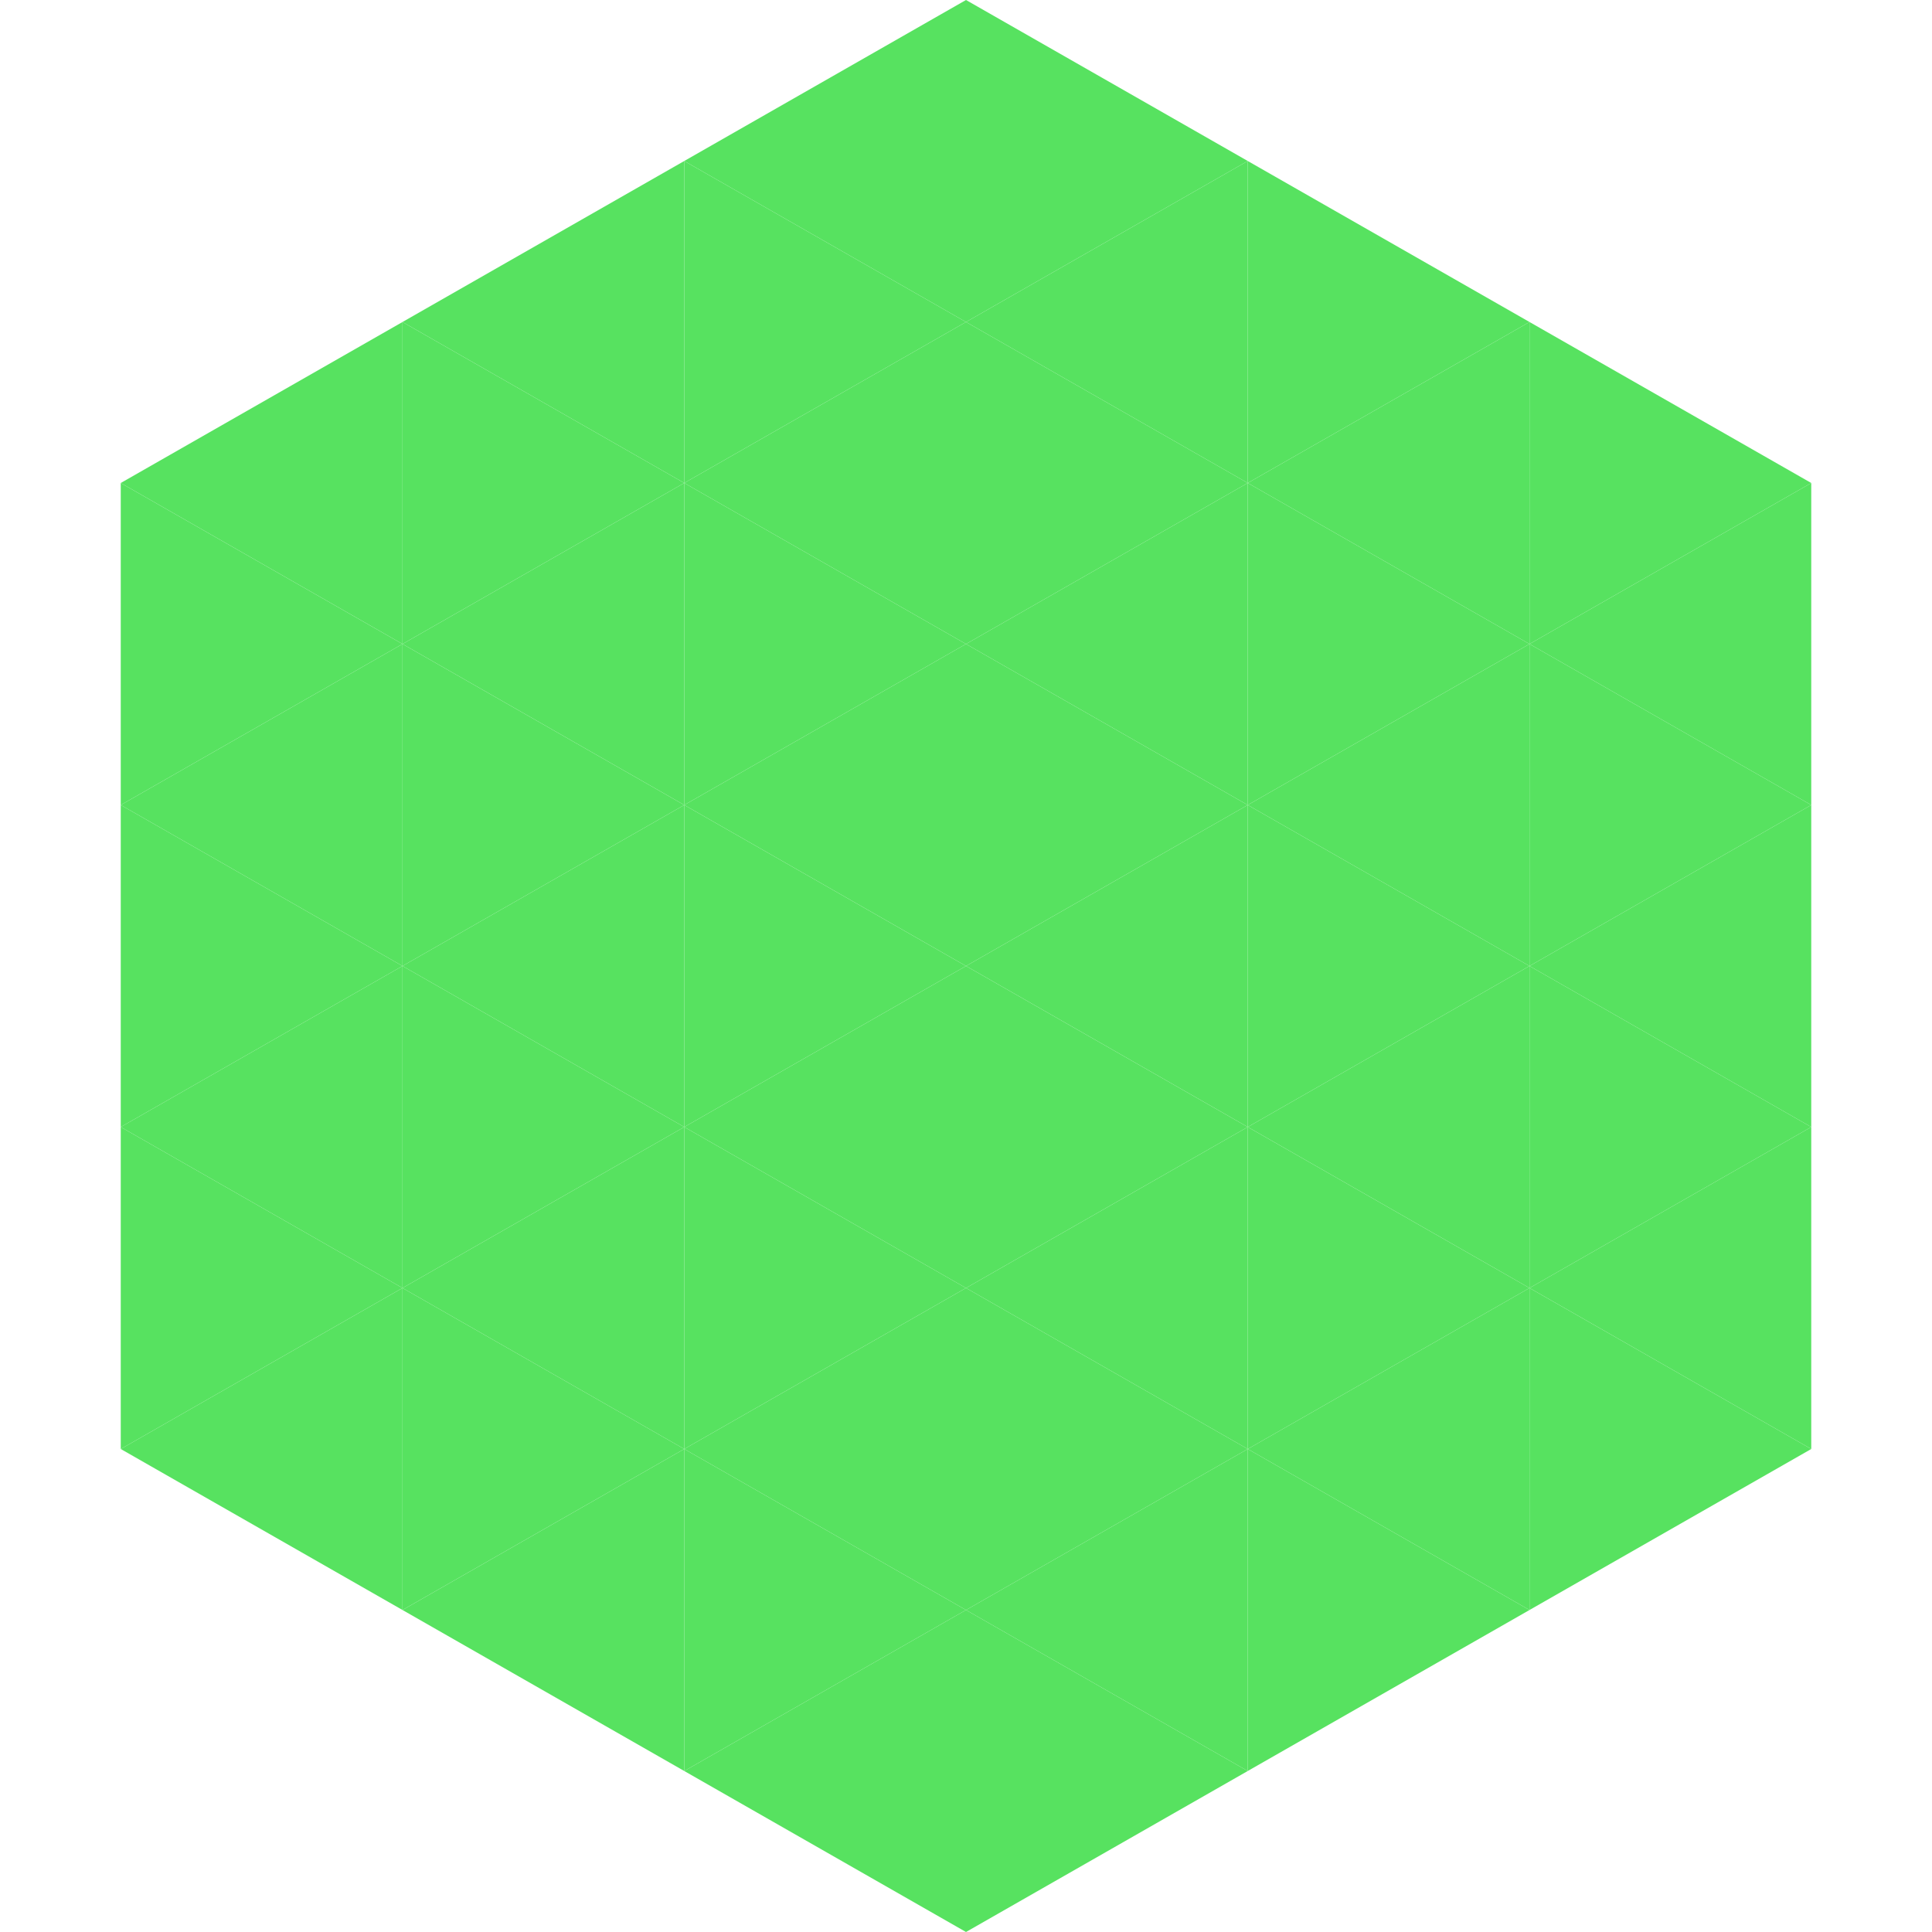 <?xml version="1.0"?>
<!-- Generated by SVGo -->
<svg width="240" height="240"
     xmlns="http://www.w3.org/2000/svg"
     xmlns:xlink="http://www.w3.org/1999/xlink">
<polygon points="50,40 15,60 50,80" style="fill:rgb(87,226,96)" />
<polygon points="190,40 225,60 190,80" style="fill:rgb(87,226,96)" />
<polygon points="15,60 50,80 15,100" style="fill:rgb(87,226,96)" />
<polygon points="225,60 190,80 225,100" style="fill:rgb(87,226,96)" />
<polygon points="50,80 15,100 50,120" style="fill:rgb(87,226,96)" />
<polygon points="190,80 225,100 190,120" style="fill:rgb(87,226,96)" />
<polygon points="15,100 50,120 15,140" style="fill:rgb(87,226,96)" />
<polygon points="225,100 190,120 225,140" style="fill:rgb(87,226,96)" />
<polygon points="50,120 15,140 50,160" style="fill:rgb(87,226,96)" />
<polygon points="190,120 225,140 190,160" style="fill:rgb(87,226,96)" />
<polygon points="15,140 50,160 15,180" style="fill:rgb(87,226,96)" />
<polygon points="225,140 190,160 225,180" style="fill:rgb(87,226,96)" />
<polygon points="50,160 15,180 50,200" style="fill:rgb(87,226,96)" />
<polygon points="190,160 225,180 190,200" style="fill:rgb(87,226,96)" />
<polygon points="15,180 50,200 15,220" style="fill:rgb(255,255,255); fill-opacity:0" />
<polygon points="225,180 190,200 225,220" style="fill:rgb(255,255,255); fill-opacity:0" />
<polygon points="50,0 85,20 50,40" style="fill:rgb(255,255,255); fill-opacity:0" />
<polygon points="190,0 155,20 190,40" style="fill:rgb(255,255,255); fill-opacity:0" />
<polygon points="85,20 50,40 85,60" style="fill:rgb(87,226,96)" />
<polygon points="155,20 190,40 155,60" style="fill:rgb(87,226,96)" />
<polygon points="50,40 85,60 50,80" style="fill:rgb(87,226,96)" />
<polygon points="190,40 155,60 190,80" style="fill:rgb(87,226,96)" />
<polygon points="85,60 50,80 85,100" style="fill:rgb(87,226,96)" />
<polygon points="155,60 190,80 155,100" style="fill:rgb(87,226,96)" />
<polygon points="50,80 85,100 50,120" style="fill:rgb(87,226,96)" />
<polygon points="190,80 155,100 190,120" style="fill:rgb(87,226,96)" />
<polygon points="85,100 50,120 85,140" style="fill:rgb(87,226,96)" />
<polygon points="155,100 190,120 155,140" style="fill:rgb(87,226,96)" />
<polygon points="50,120 85,140 50,160" style="fill:rgb(87,226,96)" />
<polygon points="190,120 155,140 190,160" style="fill:rgb(87,226,96)" />
<polygon points="85,140 50,160 85,180" style="fill:rgb(87,226,96)" />
<polygon points="155,140 190,160 155,180" style="fill:rgb(87,226,96)" />
<polygon points="50,160 85,180 50,200" style="fill:rgb(87,226,96)" />
<polygon points="190,160 155,180 190,200" style="fill:rgb(87,226,96)" />
<polygon points="85,180 50,200 85,220" style="fill:rgb(87,226,96)" />
<polygon points="155,180 190,200 155,220" style="fill:rgb(87,226,96)" />
<polygon points="120,0 85,20 120,40" style="fill:rgb(87,226,96)" />
<polygon points="120,0 155,20 120,40" style="fill:rgb(87,226,96)" />
<polygon points="85,20 120,40 85,60" style="fill:rgb(87,226,96)" />
<polygon points="155,20 120,40 155,60" style="fill:rgb(87,226,96)" />
<polygon points="120,40 85,60 120,80" style="fill:rgb(87,226,96)" />
<polygon points="120,40 155,60 120,80" style="fill:rgb(87,226,96)" />
<polygon points="85,60 120,80 85,100" style="fill:rgb(87,226,96)" />
<polygon points="155,60 120,80 155,100" style="fill:rgb(87,226,96)" />
<polygon points="120,80 85,100 120,120" style="fill:rgb(87,226,96)" />
<polygon points="120,80 155,100 120,120" style="fill:rgb(87,226,96)" />
<polygon points="85,100 120,120 85,140" style="fill:rgb(87,226,96)" />
<polygon points="155,100 120,120 155,140" style="fill:rgb(87,226,96)" />
<polygon points="120,120 85,140 120,160" style="fill:rgb(87,226,96)" />
<polygon points="120,120 155,140 120,160" style="fill:rgb(87,226,96)" />
<polygon points="85,140 120,160 85,180" style="fill:rgb(87,226,96)" />
<polygon points="155,140 120,160 155,180" style="fill:rgb(87,226,96)" />
<polygon points="120,160 85,180 120,200" style="fill:rgb(87,226,96)" />
<polygon points="120,160 155,180 120,200" style="fill:rgb(87,226,96)" />
<polygon points="85,180 120,200 85,220" style="fill:rgb(87,226,96)" />
<polygon points="155,180 120,200 155,220" style="fill:rgb(87,226,96)" />
<polygon points="120,200 85,220 120,240" style="fill:rgb(87,226,96)" />
<polygon points="120,200 155,220 120,240" style="fill:rgb(87,226,96)" />
<polygon points="85,220 120,240 85,260" style="fill:rgb(255,255,255); fill-opacity:0" />
<polygon points="155,220 120,240 155,260" style="fill:rgb(255,255,255); fill-opacity:0" />
</svg>
